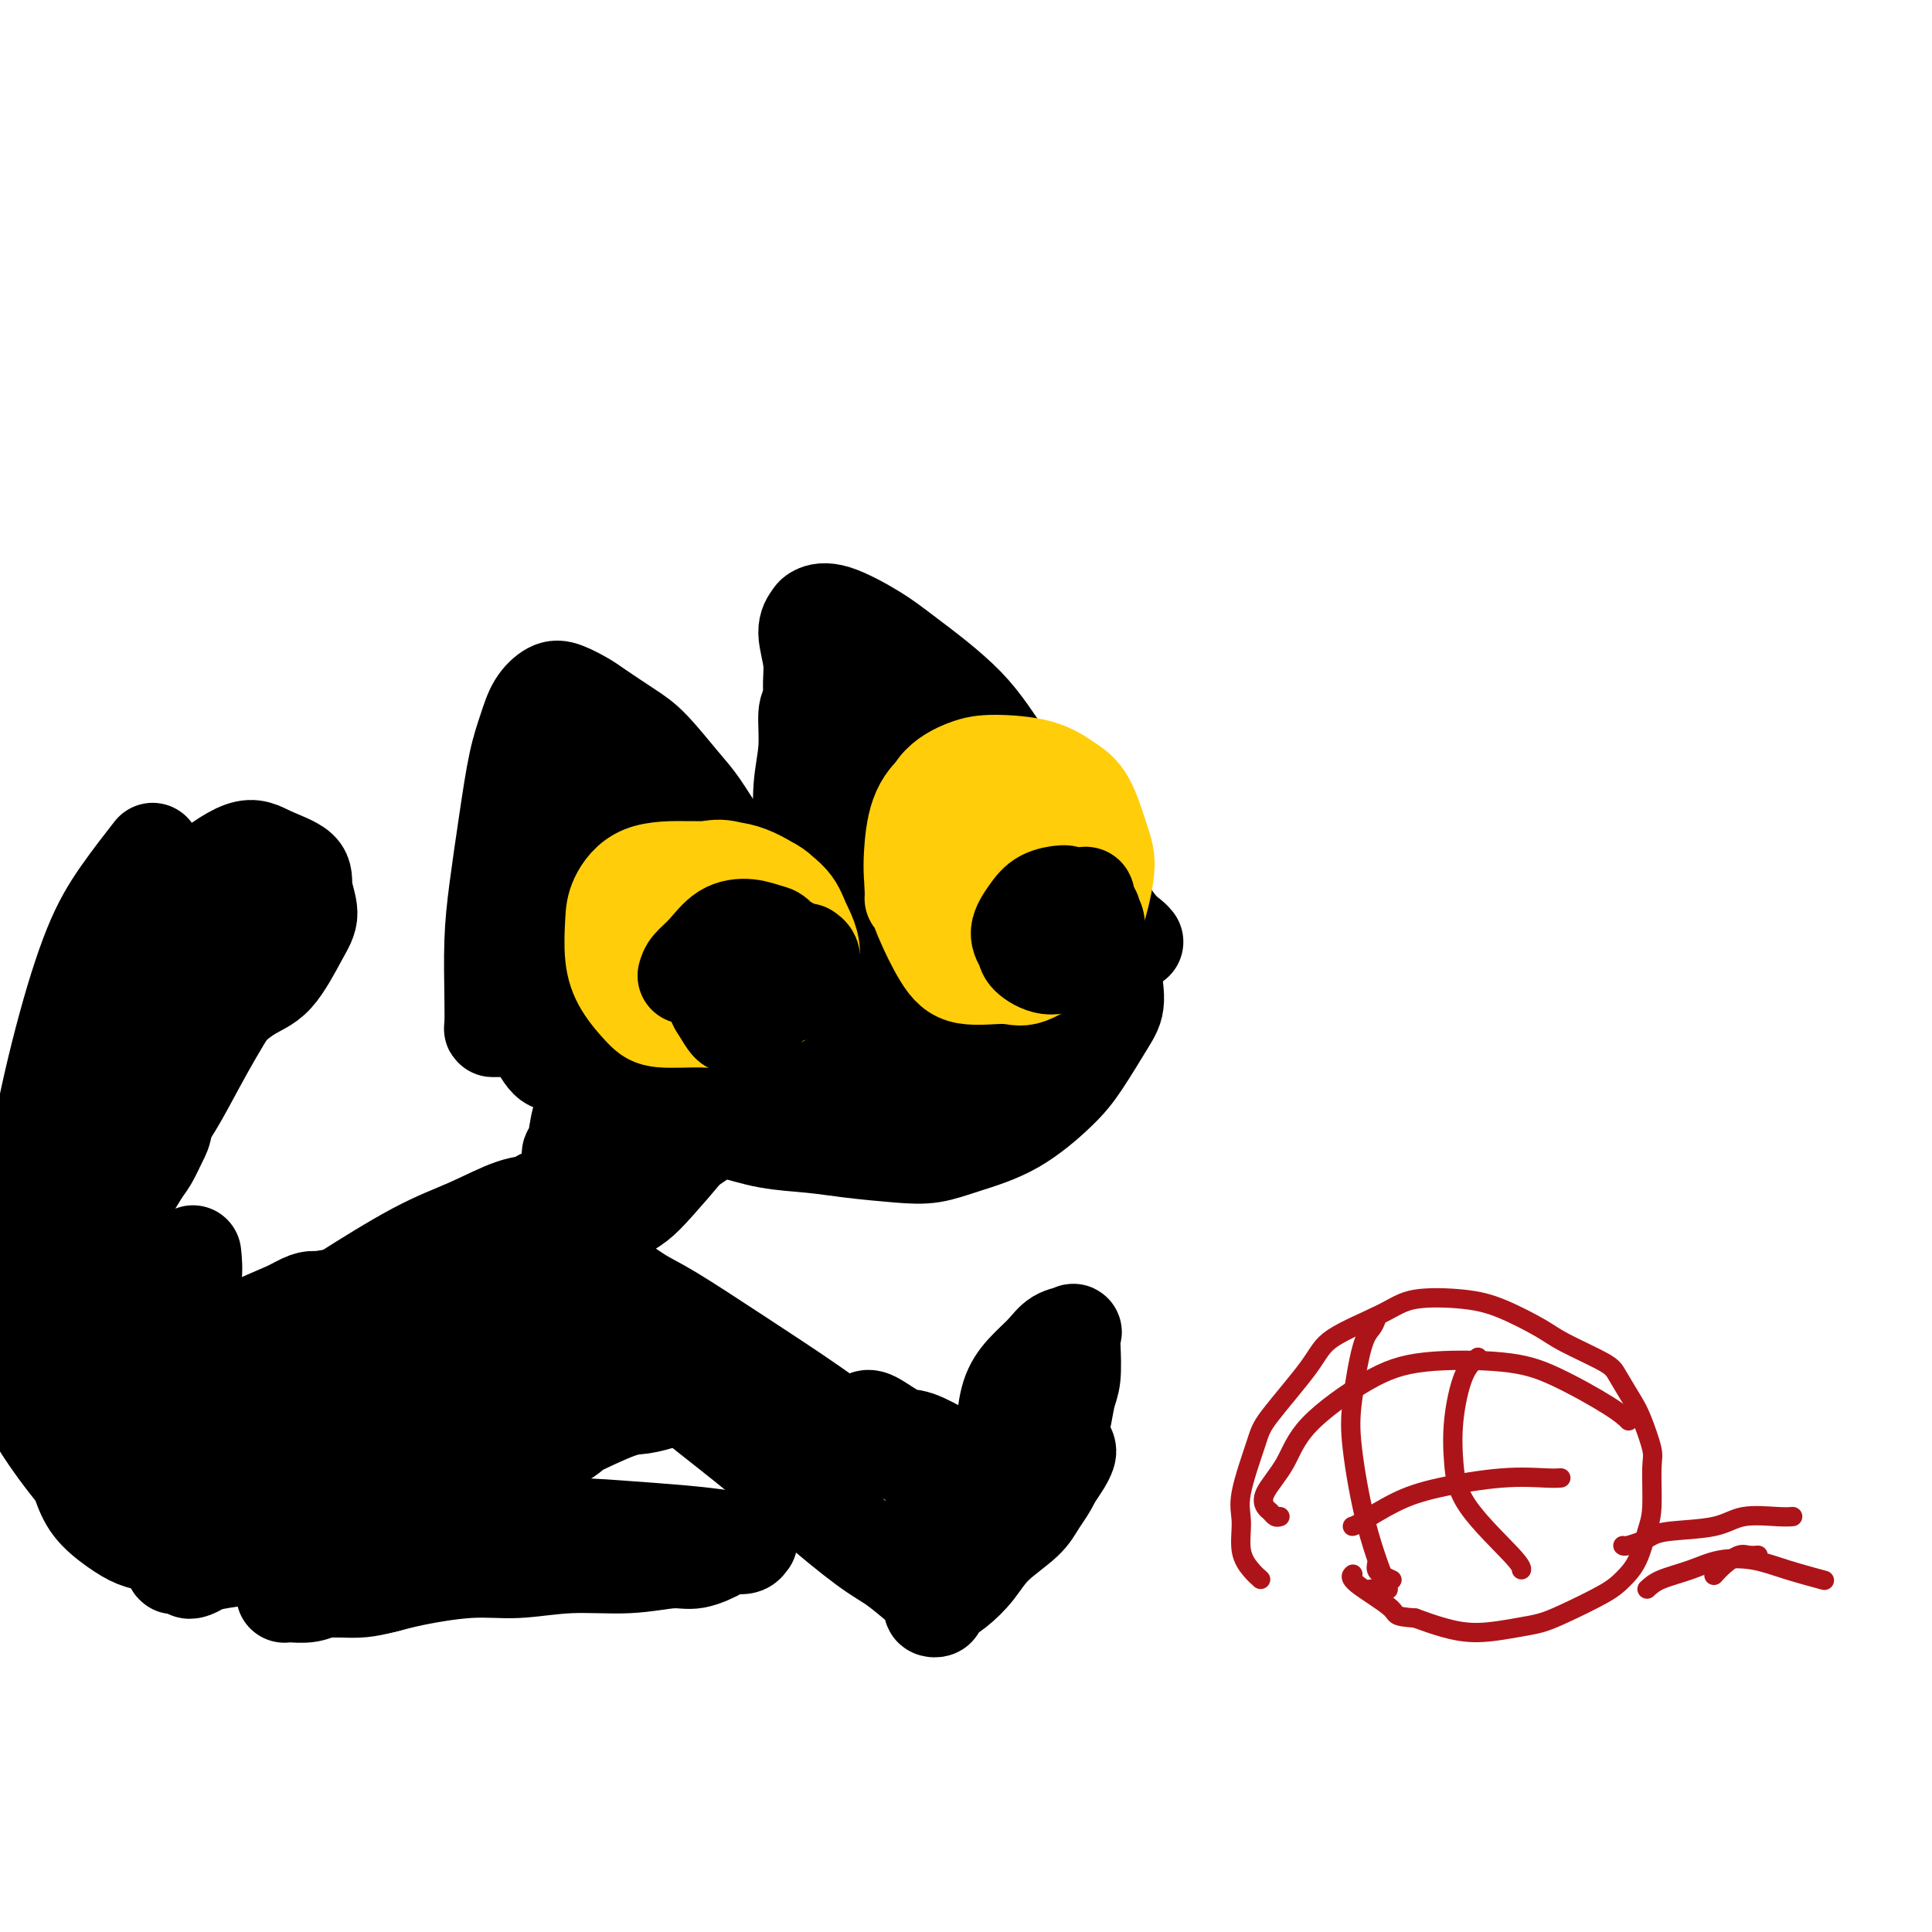 <svg viewBox='0 0 400 400' version='1.1' xmlns='http://www.w3.org/2000/svg' xmlns:xlink='http://www.w3.org/1999/xlink'><g fill='none' stroke='#000000' stroke-width='20' stroke-linecap='round' stroke-linejoin='round'><path d='M103,213c-0.421,0.003 -0.843,0.006 -1,0c-0.157,-0.006 -0.050,-0.022 0,-1c0.050,-0.978 0.044,-2.917 0,-6c-0.044,-3.083 -0.125,-7.310 0,-11c0.125,-3.690 0.455,-6.843 1,-11c0.545,-4.157 1.304,-9.317 2,-14c0.696,-4.683 1.329,-8.889 2,-12c0.671,-3.111 1.380,-5.129 2,-7c0.620,-1.871 1.149,-3.597 2,-5c0.851,-1.403 2.023,-2.482 3,-3c0.977,-0.518 1.760,-0.473 3,0c1.240,0.473 2.936,1.375 4,2c1.064,0.625 1.494,0.972 3,2c1.506,1.028 4.088,2.738 6,4c1.912,1.262 3.155,2.075 5,4c1.845,1.925 4.292,4.961 6,7c1.708,2.039 2.678,3.082 4,5c1.322,1.918 2.995,4.710 4,6c1.005,1.290 1.342,1.078 2,2c0.658,0.922 1.639,2.979 2,4c0.361,1.021 0.103,1.006 0,1c-0.103,-0.006 -0.052,-0.003 0,0'/><path d='M162,177c1.467,-0.733 2.933,-1.467 4,-2c1.067,-0.533 1.733,-0.867 2,-1c0.267,-0.133 0.133,-0.067 0,0'/><path d='M169,152c0.123,-0.192 0.247,-0.384 0,-2c-0.247,-1.616 -0.863,-4.656 -1,-7c-0.137,-2.344 0.206,-3.990 0,-6c-0.206,-2.010 -0.961,-4.383 -1,-6c-0.039,-1.617 0.639,-2.479 1,-3c0.361,-0.521 0.405,-0.703 1,-1c0.595,-0.297 1.742,-0.710 4,0c2.258,0.710 5.629,2.543 8,4c2.371,1.457 3.742,2.539 7,5c3.258,2.461 8.402,6.301 12,10c3.598,3.699 5.650,7.257 9,12c3.350,4.743 7.998,10.672 11,15c3.002,4.328 4.360,7.055 6,10c1.640,2.945 3.563,6.109 5,8c1.437,1.891 2.387,2.509 3,3c0.613,0.491 0.889,0.855 1,1c0.111,0.145 0.055,0.073 0,0'/><path d='M168,146c-0.453,0.231 -0.906,0.462 -1,2c-0.094,1.538 0.171,4.385 0,7c-0.171,2.615 -0.778,5.000 -1,8c-0.222,3.000 -0.060,6.615 0,9c0.060,2.385 0.017,3.538 0,4c-0.017,0.462 -0.009,0.231 0,0'/><path d='M202,167c0.650,0.304 1.301,0.608 2,1c0.699,0.392 1.447,0.872 3,2c1.553,1.128 3.911,2.903 6,5c2.089,2.097 3.909,4.515 6,7c2.091,2.485 4.452,5.038 6,7c1.548,1.962 2.284,3.332 3,5c0.716,1.668 1.413,3.633 2,6c0.587,2.367 1.064,5.137 1,7c-0.064,1.863 -0.668,2.820 -2,5c-1.332,2.180 -3.390,5.582 -5,8c-1.610,2.418 -2.771,3.850 -5,6c-2.229,2.150 -5.525,5.018 -9,7c-3.475,1.982 -7.129,3.078 -10,4c-2.871,0.922 -4.961,1.671 -7,2c-2.039,0.329 -4.029,0.239 -7,0c-2.971,-0.239 -6.925,-0.627 -10,-1c-3.075,-0.373 -5.273,-0.731 -8,-1c-2.727,-0.269 -5.985,-0.451 -9,-1c-3.015,-0.549 -5.788,-1.467 -8,-2c-2.212,-0.533 -3.865,-0.682 -5,-1c-1.135,-0.318 -1.753,-0.805 -2,-1c-0.247,-0.195 -0.124,-0.097 0,0'/><path d='M126,225c1.667,0.929 3.333,1.857 7,3c3.667,1.143 9.333,2.500 13,3c3.667,0.500 5.333,0.143 6,0c0.667,-0.143 0.333,-0.071 0,0'/><path d='M124,191c0.291,2.074 0.582,4.148 0,6c-0.582,1.852 -2.037,3.481 -3,6c-0.963,2.519 -1.434,5.927 -2,8c-0.566,2.073 -1.226,2.810 -2,3c-0.774,0.190 -1.663,-0.168 -2,-1c-0.337,-0.832 -0.121,-2.137 0,-5c0.121,-2.863 0.147,-7.285 0,-10c-0.147,-2.715 -0.468,-3.725 1,-8c1.468,-4.275 4.723,-11.817 6,-15c1.277,-3.183 0.574,-2.008 1,-2c0.426,0.008 1.979,-1.151 3,-2c1.021,-0.849 1.508,-1.386 2,0c0.492,1.386 0.989,4.696 1,7c0.011,2.304 -0.465,3.602 -1,7c-0.535,3.398 -1.129,8.897 -2,13c-0.871,4.103 -2.020,6.809 -3,10c-0.980,3.191 -1.793,6.868 -3,9c-1.207,2.132 -2.808,2.720 -4,3c-1.192,0.280 -1.974,0.254 -3,-1c-1.026,-1.254 -2.294,-3.735 -3,-6c-0.706,-2.265 -0.848,-4.314 -1,-8c-0.152,-3.686 -0.314,-9.009 0,-13c0.314,-3.991 1.103,-6.650 2,-10c0.897,-3.350 1.903,-7.391 3,-10c1.097,-2.609 2.284,-3.786 4,-5c1.716,-1.214 3.959,-2.466 6,-3c2.041,-0.534 3.878,-0.350 6,1c2.122,1.350 4.527,3.867 6,6c1.473,2.133 2.012,3.882 3,7c0.988,3.118 2.425,7.605 3,11c0.575,3.395 0.287,5.697 0,8'/><path d='M142,197c0.835,5.806 -0.076,7.321 -1,9c-0.924,1.679 -1.861,3.520 -3,5c-1.139,1.480 -2.478,2.598 -4,3c-1.522,0.402 -3.225,0.090 -5,-1c-1.775,-1.090 -3.623,-2.956 -6,-6c-2.377,-3.044 -5.285,-7.264 -7,-11c-1.715,-3.736 -2.237,-6.987 -3,-10c-0.763,-3.013 -1.766,-5.787 -2,-9c-0.234,-3.213 0.303,-6.866 1,-9c0.697,-2.134 1.555,-2.748 3,-3c1.445,-0.252 3.475,-0.143 5,0c1.525,0.143 2.543,0.321 4,2c1.457,1.679 3.354,4.858 5,7c1.646,2.142 3.041,3.248 4,6c0.959,2.752 1.483,7.151 2,10c0.517,2.849 1.027,4.149 1,7c-0.027,2.851 -0.591,7.253 -1,10c-0.409,2.747 -0.665,3.837 -1,5c-0.335,1.163 -0.751,2.397 -1,3c-0.249,0.603 -0.330,0.575 -1,0c-0.670,-0.575 -1.927,-1.697 -3,-3c-1.073,-1.303 -1.961,-2.788 -3,-6c-1.039,-3.212 -2.227,-8.152 -3,-12c-0.773,-3.848 -1.130,-6.603 -1,-9c0.130,-2.397 0.749,-4.436 1,-6c0.251,-1.564 0.136,-2.655 2,-2c1.864,0.655 5.707,3.054 8,5c2.293,1.946 3.037,3.439 5,6c1.963,2.561 5.144,6.189 7,9c1.856,2.811 2.387,4.803 3,7c0.613,2.197 1.306,4.598 2,7'/><path d='M150,211c0.524,2.828 -0.665,2.899 -2,3c-1.335,0.101 -2.817,0.234 -4,0c-1.183,-0.234 -2.068,-0.833 -4,-3c-1.932,-2.167 -4.912,-5.903 -7,-9c-2.088,-3.097 -3.283,-5.556 -4,-8c-0.717,-2.444 -0.954,-4.872 -1,-7c-0.046,-2.128 0.099,-3.957 1,-5c0.901,-1.043 2.557,-1.299 4,-1c1.443,0.299 2.674,1.154 5,3c2.326,1.846 5.747,4.681 8,8c2.253,3.319 3.339,7.120 4,10c0.661,2.880 0.897,4.839 1,7c0.103,2.161 0.072,4.525 0,6c-0.072,1.475 -0.185,2.062 -1,2c-0.815,-0.062 -2.331,-0.771 -4,-2c-1.669,-1.229 -3.489,-2.977 -5,-5c-1.511,-2.023 -2.713,-4.320 -4,-7c-1.287,-2.680 -2.661,-5.743 -3,-8c-0.339,-2.257 0.356,-3.707 2,-5c1.644,-1.293 4.237,-2.428 6,-3c1.763,-0.572 2.698,-0.579 5,0c2.302,0.579 5.973,1.746 9,3c3.027,1.254 5.410,2.595 7,4c1.590,1.405 2.385,2.875 3,5c0.615,2.125 1.048,4.906 1,7c-0.048,2.094 -0.577,3.500 -2,5c-1.423,1.500 -3.740,3.095 -5,4c-1.260,0.905 -1.461,1.119 -3,0c-1.539,-1.119 -4.414,-3.570 -6,-6c-1.586,-2.430 -1.882,-4.837 -2,-8c-0.118,-3.163 -0.059,-7.081 0,-11'/><path d='M149,190c-0.215,-4.069 0.248,-4.740 2,-6c1.752,-1.260 4.792,-3.108 7,-4c2.208,-0.892 3.584,-0.828 6,0c2.416,0.828 5.871,2.420 8,4c2.129,1.580 2.930,3.150 4,5c1.070,1.850 2.407,3.982 3,6c0.593,2.018 0.442,3.922 0,6c-0.442,2.078 -1.175,4.332 -2,6c-0.825,1.668 -1.741,2.752 -3,3c-1.259,0.248 -2.859,-0.340 -4,-1c-1.141,-0.660 -1.822,-1.392 -2,-3c-0.178,-1.608 0.149,-4.091 0,-6c-0.149,-1.909 -0.773,-3.244 0,-5c0.773,-1.756 2.942,-3.934 5,-5c2.058,-1.066 4.004,-1.019 6,-1c1.996,0.019 4.042,0.010 6,0c1.958,-0.010 3.828,-0.020 5,0c1.172,0.020 1.646,0.071 2,0c0.354,-0.071 0.589,-0.264 1,0c0.411,0.264 0.998,0.984 1,1c0.002,0.016 -0.581,-0.674 -1,-2c-0.419,-1.326 -0.675,-3.288 -1,-5c-0.325,-1.712 -0.719,-3.173 -1,-5c-0.281,-1.827 -0.450,-4.021 -1,-7c-0.550,-2.979 -1.480,-6.745 -2,-10c-0.520,-3.255 -0.631,-5.999 -1,-8c-0.369,-2.001 -0.996,-3.258 -1,-4c-0.004,-0.742 0.614,-0.969 1,-1c0.386,-0.031 0.539,0.134 1,2c0.461,1.866 1.231,5.433 2,9'/><path d='M190,159c0.724,2.947 0.535,5.316 1,8c0.465,2.684 1.583,5.683 2,8c0.417,2.317 0.132,3.950 0,5c-0.132,1.050 -0.111,1.516 0,2c0.111,0.484 0.312,0.985 0,1c-0.312,0.015 -1.137,-0.456 -2,-1c-0.863,-0.544 -1.764,-1.162 -3,-3c-1.236,-1.838 -2.809,-4.895 -4,-7c-1.191,-2.105 -2.001,-3.257 -3,-6c-0.999,-2.743 -2.187,-7.075 -3,-10c-0.813,-2.925 -1.252,-4.442 -1,-6c0.252,-1.558 1.195,-3.157 2,-4c0.805,-0.843 1.471,-0.929 3,0c1.529,0.929 3.921,2.874 6,5c2.079,2.126 3.846,4.435 6,8c2.154,3.565 4.694,8.388 6,12c1.306,3.612 1.376,6.013 2,9c0.624,2.987 1.801,6.558 2,9c0.199,2.442 -0.582,3.754 -1,5c-0.418,1.246 -0.475,2.427 -1,3c-0.525,0.573 -1.518,0.540 -2,0c-0.482,-0.540 -0.453,-1.586 -1,-3c-0.547,-1.414 -1.671,-3.196 -2,-5c-0.329,-1.804 0.137,-3.632 1,-5c0.863,-1.368 2.121,-2.277 3,-3c0.879,-0.723 1.377,-1.260 3,-1c1.623,0.260 4.371,1.318 6,2c1.629,0.682 2.138,0.987 3,2c0.862,1.013 2.078,2.734 3,5c0.922,2.266 1.549,5.076 1,8c-0.549,2.924 -2.275,5.962 -4,9'/><path d='M213,206c-1.188,3.750 -2.659,4.626 -5,6c-2.341,1.374 -5.551,3.245 -7,4c-1.449,0.755 -1.135,0.394 -2,0c-0.865,-0.394 -2.907,-0.823 -4,-2c-1.093,-1.177 -1.237,-3.104 -1,-5c0.237,-1.896 0.855,-3.760 2,-6c1.145,-2.240 2.815,-4.854 5,-7c2.185,-2.146 4.884,-3.822 7,-5c2.116,-1.178 3.650,-1.858 5,-2c1.350,-0.142 2.515,0.254 4,1c1.485,0.746 3.291,1.841 4,3c0.709,1.159 0.323,2.380 0,4c-0.323,1.620 -0.583,3.638 -2,6c-1.417,2.362 -3.990,5.069 -6,7c-2.010,1.931 -3.457,3.087 -6,5c-2.543,1.913 -6.183,4.582 -9,6c-2.817,1.418 -4.811,1.584 -7,2c-2.189,0.416 -4.574,1.083 -7,1c-2.426,-0.083 -4.892,-0.917 -7,-2c-2.108,-1.083 -3.857,-2.414 -5,-4c-1.143,-1.586 -1.679,-3.428 -2,-5c-0.321,-1.572 -0.426,-2.876 0,-4c0.426,-1.124 1.384,-2.069 3,-3c1.616,-0.931 3.891,-1.849 6,-2c2.109,-0.151 4.052,0.465 6,1c1.948,0.535 3.903,0.988 6,2c2.097,1.012 4.338,2.583 6,4c1.662,1.417 2.744,2.679 3,4c0.256,1.321 -0.316,2.702 -2,4c-1.684,1.298 -4.481,2.514 -7,3c-2.519,0.486 -4.759,0.243 -7,0'/><path d='M184,222c-3.506,0.085 -5.269,-1.204 -8,-2c-2.731,-0.796 -6.428,-1.099 -9,-2c-2.572,-0.901 -4.018,-2.400 -5,-3c-0.982,-0.600 -1.500,-0.300 -1,-1c0.500,-0.700 2.019,-2.401 3,-3c0.981,-0.599 1.425,-0.097 3,0c1.575,0.097 4.281,-0.213 6,0c1.719,0.213 2.451,0.949 4,2c1.549,1.051 3.914,2.419 5,3c1.086,0.581 0.892,0.376 0,1c-0.892,0.624 -2.484,2.078 -4,3c-1.516,0.922 -2.958,1.313 -5,2c-2.042,0.687 -4.683,1.669 -7,2c-2.317,0.331 -4.309,0.011 -6,0c-1.691,-0.011 -3.082,0.286 -4,0c-0.918,-0.286 -1.362,-1.154 -1,-2c0.362,-0.846 1.532,-1.670 2,-2c0.468,-0.330 0.234,-0.165 0,0'/><path d='M124,221c0.171,-0.029 0.343,-0.058 0,1c-0.343,1.058 -1.200,3.202 -2,5c-0.800,1.798 -1.545,3.250 -2,5c-0.455,1.750 -0.622,3.799 -1,5c-0.378,1.201 -0.968,1.555 -1,2c-0.032,0.445 0.493,0.983 1,1c0.507,0.017 0.996,-0.485 2,-1c1.004,-0.515 2.524,-1.043 4,-2c1.476,-0.957 2.907,-2.342 5,-4c2.093,-1.658 4.846,-3.587 7,-5c2.154,-1.413 3.709,-2.310 5,-3c1.291,-0.690 2.320,-1.175 3,-2c0.680,-0.825 1.013,-1.992 1,-2c-0.013,-0.008 -0.370,1.144 -1,2c-0.630,0.856 -1.531,1.418 -3,3c-1.469,1.582 -3.505,4.186 -5,6c-1.495,1.814 -2.448,2.840 -4,5c-1.552,2.160 -3.704,5.454 -5,8c-1.296,2.546 -1.735,4.343 -2,5c-0.265,0.657 -0.356,0.173 0,0c0.356,-0.173 1.161,-0.035 2,0c0.839,0.035 1.714,-0.033 3,-1c1.286,-0.967 2.984,-2.832 5,-5c2.016,-2.168 4.351,-4.639 6,-6c1.649,-1.361 2.613,-1.612 4,-3c1.387,-1.388 3.196,-3.914 5,-6c1.804,-2.086 3.602,-3.733 5,-5c1.398,-1.267 2.395,-2.154 3,-3c0.605,-0.846 0.817,-1.651 1,-2c0.183,-0.349 0.338,-0.243 0,0c-0.338,0.243 -1.169,0.621 -2,1'/><path d='M158,220c1.350,-1.878 -1.276,0.927 -3,3c-1.724,2.073 -2.548,3.412 -4,5c-1.452,1.588 -3.534,3.423 -5,5c-1.466,1.577 -2.316,2.896 -4,5c-1.684,2.104 -4.203,4.995 -6,7c-1.797,2.005 -2.874,3.125 -4,4c-1.126,0.875 -2.303,1.505 -3,2c-0.697,0.495 -0.913,0.856 -1,1c-0.087,0.144 -0.043,0.072 0,0'/><path d='M124,262c-0.244,-0.077 -0.487,-0.154 1,1c1.487,1.154 4.705,3.539 7,5c2.295,1.461 3.668,1.996 7,4c3.332,2.004 8.624,5.476 14,9c5.376,3.524 10.835,7.101 15,10c4.165,2.899 7.035,5.122 11,7c3.965,1.878 9.024,3.411 12,5c2.976,1.589 3.869,3.233 5,4c1.131,0.767 2.499,0.655 4,1c1.501,0.345 3.134,1.146 4,2c0.866,0.854 0.964,1.761 1,2c0.036,0.239 0.009,-0.191 0,0c-0.009,0.191 -0.000,1.001 0,1c0.000,-0.001 -0.008,-0.814 0,-1c0.008,-0.186 0.032,0.255 0,0c-0.032,-0.255 -0.120,-1.205 0,-2c0.120,-0.795 0.449,-1.435 1,-2c0.551,-0.565 1.323,-1.055 2,-2c0.677,-0.945 1.260,-2.345 2,-3c0.740,-0.655 1.638,-0.565 3,-1c1.362,-0.435 3.189,-1.396 4,-2c0.811,-0.604 0.607,-0.850 1,-1c0.393,-0.150 1.381,-0.203 2,0c0.619,0.203 0.867,0.663 1,1c0.133,0.337 0.151,0.552 0,1c-0.151,0.448 -0.472,1.128 -1,2c-0.528,0.872 -1.264,1.936 -2,3'/><path d='M218,306c-0.891,2.036 -2.118,3.627 -3,5c-0.882,1.373 -1.420,2.529 -3,4c-1.580,1.471 -4.203,3.259 -6,5c-1.797,1.741 -2.768,3.437 -4,5c-1.232,1.563 -2.727,2.994 -4,4c-1.273,1.006 -2.326,1.588 -3,2c-0.674,0.412 -0.968,0.654 -1,1c-0.032,0.346 0.198,0.796 0,1c-0.198,0.204 -0.825,0.161 -1,0c-0.175,-0.161 0.101,-0.439 0,-1c-0.101,-0.561 -0.580,-1.403 -1,-2c-0.420,-0.597 -0.781,-0.947 -2,-2c-1.219,-1.053 -3.294,-2.809 -5,-4c-1.706,-1.191 -3.041,-1.815 -6,-4c-2.959,-2.185 -7.541,-5.929 -11,-9c-3.459,-3.071 -5.796,-5.468 -10,-9c-4.204,-3.532 -10.276,-8.201 -15,-12c-4.724,-3.799 -8.101,-6.730 -11,-9c-2.899,-2.270 -5.319,-3.880 -7,-5c-1.681,-1.120 -2.623,-1.748 -3,-2c-0.377,-0.252 -0.188,-0.126 0,0'/><path d='M151,289c2.822,1.778 5.644,3.556 8,5c2.356,1.444 4.244,2.556 5,3c0.756,0.444 0.378,0.222 0,0'/><path d='M193,313c0.833,0.833 1.667,1.667 2,2c0.333,0.333 0.167,0.167 0,0'/><path d='M135,270c0.260,0.439 0.520,0.878 2,2c1.480,1.122 4.181,2.927 6,4c1.819,1.073 2.755,1.414 5,3c2.245,1.586 5.800,4.418 8,6c2.200,1.582 3.045,1.913 5,3c1.955,1.087 5.019,2.931 7,4c1.981,1.069 2.880,1.365 4,2c1.120,0.635 2.463,1.610 3,2c0.537,0.390 0.269,0.195 0,0'/><path d='M179,294c0.360,-0.329 0.720,-0.658 2,0c1.280,0.658 3.481,2.305 5,3c1.519,0.695 2.357,0.440 4,1c1.643,0.560 4.093,1.936 6,3c1.907,1.064 3.272,1.816 5,2c1.728,0.184 3.819,-0.199 5,0c1.181,0.199 1.452,0.981 2,1c0.548,0.019 1.373,-0.726 2,-1c0.627,-0.274 1.057,-0.076 1,0c-0.057,0.076 -0.602,0.030 -1,0c-0.398,-0.030 -0.649,-0.044 -1,-1c-0.351,-0.956 -0.803,-2.853 -1,-4c-0.197,-1.147 -0.139,-1.543 0,-3c0.139,-1.457 0.360,-3.973 1,-6c0.640,-2.027 1.698,-3.564 3,-5c1.302,-1.436 2.846,-2.771 4,-4c1.154,-1.229 1.918,-2.352 3,-3c1.082,-0.648 2.483,-0.822 3,-1c0.517,-0.178 0.150,-0.360 0,0c-0.150,0.360 -0.082,1.261 0,3c0.082,1.739 0.176,4.314 0,6c-0.176,1.686 -0.624,2.483 -1,4c-0.376,1.517 -0.679,3.755 -1,5c-0.321,1.245 -0.661,1.497 -1,2c-0.339,0.503 -0.679,1.259 -1,2c-0.321,0.741 -0.625,1.469 -1,2c-0.375,0.531 -0.821,0.866 -1,1c-0.179,0.134 -0.089,0.067 0,0'/><path d='M109,256c-0.459,0.796 -0.919,1.592 -1,2c-0.081,0.408 0.216,0.428 -1,5c-1.216,4.572 -3.945,13.695 -5,17c-1.055,3.305 -0.438,0.793 -1,2c-0.562,1.207 -2.305,6.133 -4,9c-1.695,2.867 -3.341,3.676 -4,4c-0.659,0.324 -0.329,0.162 0,0'/><path d='M112,248c-0.067,0.406 -0.135,0.813 -1,1c-0.865,0.187 -2.528,0.156 -5,1c-2.472,0.844 -5.753,2.564 -9,4c-3.247,1.436 -6.460,2.587 -11,5c-4.540,2.413 -10.407,6.086 -15,9c-4.593,2.914 -7.910,5.068 -11,7c-3.090,1.932 -5.952,3.642 -9,6c-3.048,2.358 -6.282,5.366 -8,7c-1.718,1.634 -1.919,1.896 -2,2c-0.081,0.104 -0.040,0.052 0,0'/><path d='M67,272c1.174,0.379 2.349,0.759 4,2c1.651,1.241 3.780,3.345 5,5c1.220,1.655 1.533,2.862 2,4c0.467,1.138 1.088,2.207 0,5c-1.088,2.793 -3.886,7.310 -6,10c-2.114,2.690 -3.543,3.554 -5,5c-1.457,1.446 -2.942,3.473 -6,6c-3.058,2.527 -7.691,5.554 -10,7c-2.309,1.446 -2.296,1.312 -4,2c-1.704,0.688 -5.125,2.198 -7,3c-1.875,0.802 -2.204,0.895 -3,1c-0.796,0.105 -2.061,0.220 -2,0c0.061,-0.220 1.446,-0.777 2,-1c0.554,-0.223 0.277,-0.111 0,0'/><path d='M48,277c0.137,-1.043 0.275,-2.087 -4,-1c-4.275,1.087 -12.961,4.304 -17,6c-4.039,1.696 -3.430,1.870 -4,3c-0.570,1.130 -2.317,3.214 -4,5c-1.683,1.786 -3.301,3.273 -4,5c-0.699,1.727 -0.480,3.696 0,6c0.480,2.304 1.222,4.945 2,7c0.778,2.055 1.591,3.523 3,5c1.409,1.477 3.413,2.963 5,4c1.587,1.037 2.756,1.626 4,2c1.244,0.374 2.564,0.534 4,0c1.436,-0.534 2.990,-1.763 5,-3c2.010,-1.237 4.477,-2.481 6,-4c1.523,-1.519 2.102,-3.313 3,-5c0.898,-1.687 2.116,-3.267 3,-4c0.884,-0.733 1.433,-0.617 2,-1c0.567,-0.383 1.153,-1.264 1,-1c-0.153,0.264 -1.046,1.672 -2,2c-0.954,0.328 -1.968,-0.423 -3,0c-1.032,0.423 -2.081,2.019 -4,3c-1.919,0.981 -4.708,1.345 -7,2c-2.292,0.655 -4.088,1.601 -6,2c-1.912,0.399 -3.941,0.250 -5,0c-1.059,-0.250 -1.148,-0.602 -1,-2c0.148,-1.398 0.534,-3.841 1,-6c0.466,-2.159 1.011,-4.032 3,-7c1.989,-2.968 5.420,-7.030 8,-10c2.580,-2.970 4.309,-4.849 8,-7c3.691,-2.151 9.346,-4.576 15,-7'/><path d='M60,271c4.510,-2.536 4.284,-1.875 6,-2c1.716,-0.125 5.372,-1.034 8,-1c2.628,0.034 4.226,1.012 5,2c0.774,0.988 0.723,1.988 1,3c0.277,1.012 0.883,2.037 0,5c-0.883,2.963 -3.256,7.866 -6,12c-2.744,4.134 -5.859,7.500 -9,10c-3.141,2.500 -6.307,4.135 -8,5c-1.693,0.865 -1.912,0.962 -2,1c-0.088,0.038 -0.044,0.019 0,0'/><path d='M54,305c-0.663,-0.024 -1.327,-0.048 -1,0c0.327,0.048 1.644,0.167 3,0c1.356,-0.167 2.749,-0.621 5,-1c2.251,-0.379 5.359,-0.684 8,-1c2.641,-0.316 4.816,-0.642 8,0c3.184,0.642 7.378,2.254 11,3c3.622,0.746 6.671,0.628 9,1c2.329,0.372 3.937,1.234 6,2c2.063,0.766 4.579,1.438 6,2c1.421,0.562 1.747,1.016 2,2c0.253,0.984 0.435,2.498 0,3c-0.435,0.502 -1.486,-0.009 -2,0c-0.514,0.009 -0.493,0.538 -1,1c-0.507,0.462 -1.544,0.856 -2,1c-0.456,0.144 -0.333,0.039 -1,0c-0.667,-0.039 -2.126,-0.011 -3,0c-0.874,0.011 -1.163,0.007 -2,0c-0.837,-0.007 -2.222,-0.016 -3,0c-0.778,0.016 -0.950,0.059 -2,0c-1.050,-0.059 -2.980,-0.218 -5,0c-2.020,0.218 -4.132,0.814 -6,1c-1.868,0.186 -3.494,-0.038 -6,0c-2.506,0.038 -5.893,0.339 -10,1c-4.107,0.661 -8.935,1.683 -11,2c-2.065,0.317 -1.367,-0.072 -3,0c-1.633,0.072 -5.598,0.605 -8,1c-2.402,0.395 -3.242,0.652 -4,1c-0.758,0.348 -1.435,0.786 -2,1c-0.565,0.214 -1.019,0.204 -1,0c0.019,-0.204 0.509,-0.602 1,-1'/><path d='M40,324c-9.891,0.880 0.882,-0.922 6,-2c5.118,-1.078 4.581,-1.434 7,-2c2.419,-0.566 7.795,-1.343 12,-2c4.205,-0.657 7.238,-1.195 11,-2c3.762,-0.805 8.253,-1.877 14,-3c5.747,-1.123 12.750,-2.297 16,-3c3.250,-0.703 2.748,-0.935 3,-1c0.252,-0.065 1.257,0.038 1,0c-0.257,-0.038 -1.776,-0.218 -5,0c-3.224,0.218 -8.152,0.833 -12,1c-3.848,0.167 -6.614,-0.114 -10,0c-3.386,0.114 -7.390,0.622 -11,1c-3.610,0.378 -6.827,0.626 -9,1c-2.173,0.374 -3.304,0.873 -4,1c-0.696,0.127 -0.957,-0.120 0,-1c0.957,-0.880 3.130,-2.394 4,-3c0.870,-0.606 0.435,-0.303 0,0'/><path d='M97,289c-0.112,0.113 -0.224,0.226 -1,1c-0.776,0.774 -2.216,2.207 -3,3c-0.784,0.793 -0.911,0.944 -1,1c-0.089,0.056 -0.139,0.016 0,0c0.139,-0.016 0.466,-0.006 3,0c2.534,0.006 7.275,0.010 10,0c2.725,-0.010 3.434,-0.035 5,0c1.566,0.035 3.988,0.129 6,0c2.012,-0.129 3.613,-0.480 4,0c0.387,0.480 -0.439,1.791 -2,3c-1.561,1.209 -3.858,2.315 -7,4c-3.142,1.685 -7.130,3.949 -10,5c-2.870,1.051 -4.623,0.888 -7,2c-2.377,1.112 -5.380,3.499 -6,4c-0.620,0.501 1.142,-0.885 3,-2c1.858,-1.115 3.811,-1.958 6,-3c2.189,-1.042 4.612,-2.283 8,-4c3.388,-1.717 7.740,-3.910 12,-6c4.260,-2.090 8.428,-4.076 11,-5c2.572,-0.924 3.547,-0.787 5,-1c1.453,-0.213 3.382,-0.777 4,-1c0.618,-0.223 -0.076,-0.106 -1,0c-0.924,0.106 -2.077,0.199 -5,1c-2.923,0.801 -7.616,2.308 -11,3c-3.384,0.692 -5.459,0.569 -9,1c-3.541,0.431 -8.547,1.414 -12,2c-3.453,0.586 -5.353,0.773 -7,1c-1.647,0.227 -3.042,0.493 -3,0c0.042,-0.493 1.521,-1.747 3,-3'/><path d='M92,295c0.623,-0.334 0.682,0.332 3,-1c2.318,-1.332 6.895,-4.663 10,-7c3.105,-2.337 4.737,-3.682 7,-5c2.263,-1.318 5.158,-2.609 8,-4c2.842,-1.391 5.632,-2.882 7,-4c1.368,-1.118 1.315,-1.862 1,-2c-0.315,-0.138 -0.892,0.329 -2,1c-1.108,0.671 -2.746,1.547 -6,3c-3.254,1.453 -8.123,3.483 -12,5c-3.877,1.517 -6.763,2.521 -11,4c-4.237,1.479 -9.825,3.434 -13,5c-3.175,1.566 -3.936,2.743 -5,3c-1.064,0.257 -2.430,-0.406 -4,0c-1.570,0.406 -3.344,1.879 2,-1c5.344,-2.879 17.807,-10.111 23,-13c5.193,-2.889 3.118,-1.434 6,-3c2.882,-1.566 10.721,-6.151 14,-8c3.279,-1.849 1.997,-0.961 2,-1c0.003,-0.039 1.292,-1.005 1,-1c-0.292,0.005 -2.164,0.982 -4,2c-1.836,1.018 -3.636,2.079 -8,4c-4.364,1.921 -11.290,4.702 -17,7c-5.710,2.298 -10.202,4.112 -14,6c-3.798,1.888 -6.902,3.849 -9,5c-2.098,1.151 -3.190,1.491 -4,2c-0.810,0.509 -1.339,1.186 -1,1c0.339,-0.186 1.544,-1.235 3,-2c1.456,-0.765 3.161,-1.244 6,-3c2.839,-1.756 6.811,-4.787 10,-7c3.189,-2.213 5.594,-3.606 8,-5'/><path d='M93,276c6.682,-4.364 10.386,-7.274 12,-9c1.614,-1.726 1.139,-2.269 2,-3c0.861,-0.731 3.060,-1.651 3,-2c-0.060,-0.349 -2.378,-0.126 -4,0c-1.622,0.126 -2.549,0.156 -5,1c-2.451,0.844 -6.426,2.504 -11,5c-4.574,2.496 -9.747,5.829 -13,8c-3.253,2.171 -4.587,3.182 -7,5c-2.413,1.818 -5.905,4.445 -7,6c-1.095,1.555 0.206,2.039 1,2c0.794,-0.039 1.081,-0.602 2,-1c0.919,-0.398 2.471,-0.633 6,-3c3.529,-2.367 9.037,-6.868 12,-9c2.963,-2.132 3.382,-1.894 6,-4c2.618,-2.106 7.436,-6.554 11,-10c3.564,-3.446 5.874,-5.888 8,-8c2.126,-2.112 4.069,-3.894 4,-4c-0.069,-0.106 -2.148,1.464 -3,2c-0.852,0.536 -0.477,0.039 -2,1c-1.523,0.961 -4.944,3.381 -8,6c-3.056,2.619 -5.746,5.436 -7,7c-1.254,1.564 -1.073,1.875 -1,2c0.073,0.125 0.036,0.062 0,0'/><path d='M71,311c-0.273,-0.010 -0.546,-0.020 0,0c0.546,0.020 1.910,0.068 3,0c1.090,-0.068 1.907,-0.254 4,0c2.093,0.254 5.462,0.947 8,1c2.538,0.053 4.243,-0.533 8,0c3.757,0.533 9.564,2.185 14,3c4.436,0.815 7.500,0.792 12,1c4.500,0.208 10.434,0.648 15,1c4.566,0.352 7.763,0.616 11,1c3.237,0.384 6.514,0.889 8,1c1.486,0.111 1.181,-0.173 1,0c-0.181,0.173 -0.239,0.802 -1,1c-0.761,0.198 -2.224,-0.034 -3,0c-0.776,0.034 -0.863,0.334 -2,1c-1.137,0.666 -3.322,1.699 -5,2c-1.678,0.301 -2.847,-0.131 -5,0c-2.153,0.131 -5.291,0.825 -9,1c-3.709,0.175 -7.991,-0.170 -12,0c-4.009,0.170 -7.745,0.853 -11,1c-3.255,0.147 -6.028,-0.244 -10,0c-3.972,0.244 -9.141,1.123 -13,2c-3.859,0.877 -6.407,1.751 -9,2c-2.593,0.249 -5.232,-0.129 -7,0c-1.768,0.129 -2.666,0.763 -4,1c-1.334,0.237 -3.103,0.077 -4,0c-0.897,-0.077 -0.921,-0.072 -1,0c-0.079,0.072 -0.214,0.212 0,0c0.214,-0.212 0.775,-0.775 2,-1c1.225,-0.225 3.112,-0.113 5,0'/><path d='M66,329c1.575,-0.123 2.511,0.069 5,0c2.489,-0.069 6.530,-0.400 9,-1c2.470,-0.600 3.369,-1.470 5,-2c1.631,-0.530 3.994,-0.719 5,-1c1.006,-0.281 0.655,-0.655 0,-1c-0.655,-0.345 -1.613,-0.663 -3,-1c-1.387,-0.337 -3.203,-0.694 -6,-1c-2.797,-0.306 -6.574,-0.561 -10,-1c-3.426,-0.439 -6.502,-1.061 -10,-1c-3.498,0.061 -7.419,0.805 -10,1c-2.581,0.195 -3.823,-0.158 -5,0c-1.177,0.158 -2.291,0.827 -2,1c0.291,0.173 1.985,-0.149 4,0c2.015,0.149 4.350,0.771 6,1c1.650,0.229 2.614,0.065 3,0c0.386,-0.065 0.193,-0.033 0,0'/><path d='M32,316c-0.520,-0.531 -1.039,-1.062 -3,-2c-1.961,-0.938 -5.362,-2.284 -8,-4c-2.638,-1.716 -4.511,-3.803 -7,-7c-2.489,-3.197 -5.592,-7.506 -8,-12c-2.408,-4.494 -4.120,-9.173 -5,-13c-0.880,-3.827 -0.930,-6.800 -1,-10c-0.070,-3.200 -0.162,-6.626 1,-11c1.162,-4.374 3.578,-9.697 6,-15c2.422,-5.303 4.852,-10.587 7,-14c2.148,-3.413 4.015,-4.954 6,-7c1.985,-2.046 4.087,-4.598 6,-6c1.913,-1.402 3.638,-1.656 5,-2c1.362,-0.344 2.362,-0.780 3,-1c0.638,-0.220 0.914,-0.225 1,0c0.086,0.225 -0.019,0.678 0,1c0.019,0.322 0.162,0.511 0,1c-0.162,0.489 -0.629,1.276 -1,2c-0.371,0.724 -0.646,1.384 -1,2c-0.354,0.616 -0.788,1.187 -1,2c-0.212,0.813 -0.203,1.868 0,3c0.203,1.132 0.598,2.341 1,3c0.402,0.659 0.811,0.768 1,2c0.189,1.232 0.160,3.587 0,5c-0.160,1.413 -0.450,1.883 -1,3c-0.550,1.117 -1.358,2.882 -2,4c-0.642,1.118 -1.116,1.590 -2,3c-0.884,1.410 -2.179,3.759 -4,6c-1.821,2.241 -4.169,4.374 -6,6c-1.831,1.626 -3.147,2.746 -4,4c-0.853,1.254 -1.244,2.644 -2,5c-0.756,2.356 -1.878,5.678 -3,9'/><path d='M10,273c-0.900,3.913 -0.651,6.696 0,9c0.651,2.304 1.702,4.127 3,6c1.298,1.873 2.841,3.794 4,5c1.159,1.206 1.932,1.696 3,2c1.068,0.304 2.431,0.422 4,1c1.569,0.578 3.346,1.618 5,2c1.654,0.382 3.187,0.107 4,0c0.813,-0.107 0.905,-0.046 1,0c0.095,0.046 0.191,0.079 0,0c-0.191,-0.079 -0.671,-0.268 -2,-1c-1.329,-0.732 -3.509,-2.006 -5,-3c-1.491,-0.994 -2.294,-1.708 -4,-4c-1.706,-2.292 -4.313,-6.161 -6,-9c-1.687,-2.839 -2.452,-4.647 -4,-9c-1.548,-4.353 -3.880,-11.252 -5,-17c-1.120,-5.748 -1.028,-10.347 0,-17c1.028,-6.653 2.991,-15.360 5,-23c2.009,-7.640 4.064,-14.213 6,-19c1.936,-4.787 3.752,-7.789 6,-11c2.248,-3.211 4.928,-6.632 6,-8c1.072,-1.368 0.536,-0.684 0,0'/><path d='M57,183c0.519,-0.112 1.038,-0.224 1,1c-0.038,1.224 -0.634,3.784 -1,6c-0.366,2.216 -0.502,4.087 -2,7c-1.498,2.913 -4.359,6.866 -7,11c-2.641,4.134 -5.063,8.449 -7,12c-1.937,3.551 -3.389,6.340 -5,9c-1.611,2.660 -3.380,5.192 -5,8c-1.620,2.808 -3.091,5.892 -4,9c-0.909,3.108 -1.257,6.242 -1,9c0.257,2.758 1.120,5.142 2,8c0.880,2.858 1.777,6.191 3,8c1.223,1.809 2.773,2.095 4,2c1.227,-0.095 2.133,-0.572 3,-2c0.867,-1.428 1.695,-3.808 2,-6c0.305,-2.192 0.087,-4.198 0,-5c-0.087,-0.802 -0.044,-0.401 0,0'/><path d='M31,199c-0.245,-0.607 -0.490,-1.214 -1,0c-0.510,1.214 -1.286,4.248 -2,7c-0.714,2.752 -1.367,5.222 -2,9c-0.633,3.778 -1.246,8.865 -2,12c-0.754,3.135 -1.650,4.318 -2,6c-0.350,1.682 -0.155,3.863 0,5c0.155,1.137 0.271,1.230 0,1c-0.271,-0.230 -0.930,-0.784 -1,-2c-0.070,-1.216 0.447,-3.095 1,-7c0.553,-3.905 1.140,-9.836 2,-14c0.860,-4.164 1.991,-6.560 4,-11c2.009,-4.440 4.896,-10.922 7,-15c2.104,-4.078 3.424,-5.751 6,-8c2.576,-2.249 6.408,-5.074 9,-6c2.592,-0.926 3.945,0.047 6,1c2.055,0.953 4.813,1.887 6,3c1.187,1.113 0.803,2.406 1,4c0.197,1.594 0.975,3.491 1,5c0.025,1.509 -0.704,2.631 -2,5c-1.296,2.369 -3.160,5.983 -5,8c-1.840,2.017 -3.654,2.435 -6,4c-2.346,1.565 -5.222,4.277 -7,6c-1.778,1.723 -2.459,2.457 -4,3c-1.541,0.543 -3.942,0.893 -5,1c-1.058,0.107 -0.772,-0.031 -1,-1c-0.228,-0.969 -0.970,-2.771 -1,-5c-0.030,-2.229 0.652,-4.886 1,-8c0.348,-3.114 0.363,-6.684 1,-9c0.637,-2.316 1.896,-3.376 3,-5c1.104,-1.624 2.052,-3.812 3,-6'/><path d='M41,182c1.378,-2.156 1.822,-2.044 2,-2c0.178,0.044 0.089,0.022 0,0'/></g>
<g fill='none' stroke='#FFCD0A' stroke-width='20' stroke-linecap='round' stroke-linejoin='round'><path d='M130,191c0.290,-0.363 0.579,-0.727 1,-2c0.421,-1.273 0.972,-3.457 2,-5c1.028,-1.543 2.531,-2.446 5,-3c2.469,-0.554 5.904,-0.761 8,-1c2.096,-0.239 2.852,-0.511 5,0c2.148,0.511 5.688,1.803 8,3c2.312,1.197 3.397,2.298 4,4c0.603,1.702 0.725,4.005 1,6c0.275,1.995 0.703,3.683 0,6c-0.703,2.317 -2.537,5.263 -4,7c-1.463,1.737 -2.554,2.266 -4,3c-1.446,0.734 -3.248,1.675 -5,2c-1.752,0.325 -3.454,0.036 -6,0c-2.546,-0.036 -5.936,0.182 -8,0c-2.064,-0.182 -2.801,-0.763 -4,-2c-1.199,-1.237 -2.860,-3.130 -4,-5c-1.140,-1.870 -1.758,-3.716 -2,-6c-0.242,-2.284 -0.107,-5.004 0,-7c0.107,-1.996 0.188,-3.267 1,-5c0.812,-1.733 2.357,-3.927 5,-5c2.643,-1.073 6.383,-1.024 9,-1c2.617,0.024 4.109,0.023 6,0c1.891,-0.023 4.180,-0.066 7,1c2.820,1.066 6.172,3.243 8,5c1.828,1.757 2.131,3.096 3,5c0.869,1.904 2.304,4.374 2,7c-0.304,2.626 -2.348,5.408 -4,7c-1.652,1.592 -2.912,1.996 -5,3c-2.088,1.004 -5.003,2.609 -8,3c-2.997,0.391 -6.076,-0.433 -8,-1c-1.924,-0.567 -2.693,-0.876 -3,-1c-0.307,-0.124 -0.154,-0.062 0,0'/><path d='M151,200c0.041,0.630 0.081,1.260 0,2c-0.081,0.740 -0.284,1.590 -1,2c-0.716,0.410 -1.946,0.379 -3,0c-1.054,-0.379 -1.932,-1.107 -2,-2c-0.068,-0.893 0.672,-1.951 1,-3c0.328,-1.049 0.242,-2.090 1,-3c0.758,-0.910 2.359,-1.689 3,-2c0.641,-0.311 0.320,-0.156 0,0'/><path d='M189,186c0.047,-0.073 0.094,-0.145 0,-2c-0.094,-1.855 -0.329,-5.492 0,-8c0.329,-2.508 1.224,-3.886 2,-6c0.776,-2.114 1.435,-4.964 3,-7c1.565,-2.036 4.036,-3.259 6,-4c1.964,-0.741 3.422,-0.999 6,-1c2.578,-0.001 6.275,0.256 9,1c2.725,0.744 4.476,1.975 6,3c1.524,1.025 2.820,1.843 4,4c1.180,2.157 2.244,5.653 3,8c0.756,2.347 1.202,3.544 1,6c-0.202,2.456 -1.053,6.170 -2,9c-0.947,2.830 -1.989,4.775 -3,6c-1.011,1.225 -1.992,1.731 -4,3c-2.008,1.269 -5.045,3.300 -7,4c-1.955,0.700 -2.829,0.070 -5,0c-2.171,-0.070 -5.640,0.421 -8,0c-2.360,-0.421 -3.610,-1.752 -5,-4c-1.390,-2.248 -2.921,-5.411 -4,-8c-1.079,-2.589 -1.705,-4.604 -2,-7c-0.295,-2.396 -0.258,-5.174 0,-8c0.258,-2.826 0.737,-5.702 2,-8c1.263,-2.298 3.309,-4.018 5,-5c1.691,-0.982 3.025,-1.225 5,-1c1.975,0.225 4.589,0.918 7,2c2.411,1.082 4.617,2.555 6,4c1.383,1.445 1.943,2.864 3,5c1.057,2.136 2.612,4.989 3,8c0.388,3.011 -0.391,6.178 -1,8c-0.609,1.822 -1.049,2.298 -2,3c-0.951,0.702 -2.415,1.629 -4,2c-1.585,0.371 -3.293,0.185 -5,0'/><path d='M208,193c-2.383,0.268 -2.839,-1.561 -4,-4c-1.161,-2.439 -3.027,-5.486 -4,-8c-0.973,-2.514 -1.052,-4.493 -1,-6c0.052,-1.507 0.235,-2.542 1,-3c0.765,-0.458 2.111,-0.339 3,0c0.889,0.339 1.319,0.898 2,2c0.681,1.102 1.611,2.748 2,4c0.389,1.252 0.237,2.112 0,3c-0.237,0.888 -0.558,1.805 -1,3c-0.442,1.195 -1.004,2.668 -2,4c-0.996,1.332 -2.428,2.523 -3,3c-0.572,0.477 -0.286,0.238 0,0'/></g>
<g fill='none' stroke='#000000' stroke-width='20' stroke-linecap='round' stroke-linejoin='round'><path d='M167,197c0.406,0.273 0.812,0.546 1,1c0.188,0.454 0.159,1.089 0,2c-0.159,0.911 -0.449,2.098 -1,3c-0.551,0.902 -1.364,1.519 -2,2c-0.636,0.481 -1.095,0.827 -2,1c-0.905,0.173 -2.256,0.173 -3,0c-0.744,-0.173 -0.881,-0.518 -1,-1c-0.119,-0.482 -0.219,-1.100 0,-2c0.219,-0.900 0.756,-2.081 1,-3c0.244,-0.919 0.196,-1.576 1,-2c0.804,-0.424 2.461,-0.614 3,-1c0.539,-0.386 -0.040,-0.967 0,-1c0.040,-0.033 0.700,0.482 1,1c0.300,0.518 0.241,1.040 0,2c-0.241,0.960 -0.663,2.359 -1,3c-0.337,0.641 -0.587,0.525 -1,1c-0.413,0.475 -0.987,1.540 -1,2c-0.013,0.460 0.535,0.316 1,0c0.465,-0.316 0.847,-0.805 1,-1c0.153,-0.195 0.076,-0.098 0,0'/><path d='M220,198c-0.477,-0.273 -0.953,-0.546 -1,-1c-0.047,-0.454 0.336,-1.090 1,-2c0.664,-0.910 1.607,-2.095 2,-3c0.393,-0.905 0.234,-1.530 1,-2c0.766,-0.470 2.458,-0.785 3,-1c0.542,-0.215 -0.066,-0.328 0,0c0.066,0.328 0.805,1.099 1,2c0.195,0.901 -0.155,1.934 -1,3c-0.845,1.066 -2.187,2.165 -3,3c-0.813,0.835 -1.099,1.407 -2,2c-0.901,0.593 -2.418,1.208 -4,1c-1.582,-0.208 -3.229,-1.239 -4,-2c-0.771,-0.761 -0.666,-1.251 -1,-2c-0.334,-0.749 -1.108,-1.755 -1,-3c0.108,-1.245 1.097,-2.729 2,-4c0.903,-1.271 1.721,-2.329 3,-3c1.279,-0.671 3.020,-0.955 4,-1c0.980,-0.045 1.198,0.147 2,1c0.802,0.853 2.187,2.366 3,3c0.813,0.634 1.053,0.390 1,1c-0.053,0.610 -0.400,2.075 -1,3c-0.600,0.925 -1.455,1.310 -2,2c-0.545,0.690 -0.782,1.684 -1,2c-0.218,0.316 -0.418,-0.045 -1,0c-0.582,0.045 -1.548,0.497 -2,0c-0.452,-0.497 -0.391,-1.941 0,-3c0.391,-1.059 1.112,-1.731 2,-3c0.888,-1.269 1.944,-3.134 3,-5'/><path d='M224,186c0.988,-1.282 0.958,-0.487 1,0c0.042,0.487 0.156,0.667 0,2c-0.156,1.333 -0.580,3.821 -1,5c-0.420,1.179 -0.834,1.051 -1,1c-0.166,-0.051 -0.083,-0.026 0,0'/><path d='M142,202c0.172,-0.617 0.343,-1.234 1,-2c0.657,-0.766 1.799,-1.683 3,-3c1.201,-1.317 2.460,-3.036 4,-4c1.540,-0.964 3.359,-1.175 5,-1c1.641,0.175 3.102,0.734 4,1c0.898,0.266 1.231,0.240 2,1c0.769,0.760 1.972,2.308 2,4c0.028,1.692 -1.119,3.528 -2,5c-0.881,1.472 -1.496,2.581 -2,4c-0.504,1.419 -0.896,3.149 -2,4c-1.104,0.851 -2.920,0.824 -4,1c-1.080,0.176 -1.424,0.555 -2,0c-0.576,-0.555 -1.385,-2.044 -2,-3c-0.615,-0.956 -1.035,-1.377 -1,-3c0.035,-1.623 0.524,-4.446 1,-6c0.476,-1.554 0.938,-1.839 2,-3c1.062,-1.161 2.725,-3.197 4,-4c1.275,-0.803 2.164,-0.373 3,0c0.836,0.373 1.619,0.689 2,2c0.381,1.311 0.360,3.617 0,5c-0.360,1.383 -1.059,1.841 -2,3c-0.941,1.159 -2.122,3.018 -3,4c-0.878,0.982 -1.452,1.088 -2,1c-0.548,-0.088 -1.071,-0.370 -1,-1c0.071,-0.630 0.734,-1.609 1,-2c0.266,-0.391 0.133,-0.196 0,0'/></g>
<g fill='none' stroke='#AD1419' stroke-width='4' stroke-linecap='round' stroke-linejoin='round'><path d='M261,327c-0.613,-0.545 -1.226,-1.090 -2,-2c-0.774,-0.910 -1.710,-2.183 -2,-4c-0.290,-1.817 0.065,-4.176 0,-6c-0.065,-1.824 -0.551,-3.112 0,-6c0.551,-2.888 2.138,-7.374 3,-10c0.862,-2.626 0.998,-3.390 3,-6c2.002,-2.610 5.871,-7.064 8,-10c2.129,-2.936 2.519,-4.352 5,-6c2.481,-1.648 7.052,-3.529 10,-5c2.948,-1.471 4.272,-2.534 7,-3c2.728,-0.466 6.860,-0.336 10,0c3.140,0.336 5.287,0.878 8,2c2.713,1.122 5.991,2.825 8,4c2.009,1.175 2.750,1.823 5,3c2.250,1.177 6.008,2.882 8,4c1.992,1.118 2.218,1.649 3,3c0.782,1.351 2.119,3.523 3,5c0.881,1.477 1.305,2.258 2,4c0.695,1.742 1.659,4.444 2,6c0.341,1.556 0.058,1.967 0,4c-0.058,2.033 0.110,5.687 0,8c-0.110,2.313 -0.496,3.284 -1,5c-0.504,1.716 -1.124,4.176 -2,6c-0.876,1.824 -2.009,3.013 -3,4c-0.991,0.987 -1.841,1.771 -4,3c-2.159,1.229 -5.626,2.901 -8,4c-2.374,1.099 -3.656,1.623 -5,2c-1.344,0.377 -2.752,0.606 -5,1c-2.248,0.394 -5.336,0.952 -8,1c-2.664,0.048 -4.904,-0.415 -7,-1c-2.096,-0.585 -4.048,-1.293 -6,-2'/><path d='M293,335c-4.746,-0.337 -3.612,-0.678 -5,-2c-1.388,-1.322 -5.297,-3.625 -7,-5c-1.703,-1.375 -1.201,-1.821 -1,-2c0.201,-0.179 0.100,-0.089 0,0'/><path d='M265,314c-0.332,0.098 -0.665,0.195 -1,0c-0.335,-0.195 -0.673,-0.684 -1,-1c-0.327,-0.316 -0.643,-0.461 -1,-1c-0.357,-0.539 -0.755,-1.472 0,-3c0.755,-1.528 2.663,-3.651 4,-6c1.337,-2.349 2.101,-4.925 5,-8c2.899,-3.075 7.931,-6.650 12,-9c4.069,-2.350 7.175,-3.473 12,-4c4.825,-0.527 11.370,-0.456 16,0c4.630,0.456 7.344,1.297 11,3c3.656,1.703 8.254,4.266 11,6c2.746,1.734 3.642,2.638 4,3c0.358,0.362 0.179,0.181 0,0'/><path d='M280,316c0.238,-0.044 0.476,-0.089 2,-1c1.524,-0.911 4.335,-2.689 7,-4c2.665,-1.311 5.184,-2.155 9,-3c3.816,-0.845 8.930,-1.690 13,-2c4.070,-0.310 7.096,-0.083 9,0c1.904,0.083 2.687,0.024 3,0c0.313,-0.024 0.157,-0.012 0,0'/><path d='M285,273c-0.253,0.673 -0.505,1.345 -1,2c-0.495,0.655 -1.232,1.291 -2,4c-0.768,2.709 -1.568,7.491 -2,11c-0.432,3.509 -0.497,5.745 0,10c0.497,4.255 1.557,10.530 3,16c1.443,5.470 3.269,10.134 4,12c0.731,1.866 0.365,0.933 0,0'/><path d='M306,281c-1.047,0.891 -2.095,1.783 -3,4c-0.905,2.217 -1.668,5.761 -2,9c-0.332,3.239 -0.233,6.175 0,9c0.233,2.825 0.598,5.541 3,9c2.402,3.459 6.839,7.662 9,10c2.161,2.338 2.046,2.811 2,3c-0.046,0.189 -0.023,0.095 0,0'/><path d='M336,320c0.128,0.090 0.256,0.180 1,0c0.744,-0.180 2.103,-0.630 3,-1c0.897,-0.370 1.332,-0.659 2,-1c0.668,-0.341 1.570,-0.732 4,-1c2.430,-0.268 6.389,-0.412 9,-1c2.611,-0.588 3.875,-1.622 6,-2c2.125,-0.378 5.111,-0.102 7,0c1.889,0.102 2.683,0.029 3,0c0.317,-0.029 0.159,-0.015 0,0'/><path d='M341,329c0.725,-0.676 1.450,-1.353 3,-2c1.550,-0.647 3.926,-1.266 6,-2c2.074,-0.734 3.846,-1.583 6,-2c2.154,-0.417 4.691,-0.400 7,0c2.309,0.400 4.391,1.185 7,2c2.609,0.815 5.745,1.662 7,2c1.255,0.338 0.627,0.169 0,0'/><path d='M364,322c-0.694,0.045 -1.388,0.089 -2,0c-0.612,-0.089 -1.144,-0.313 -2,0c-0.856,0.313 -2.038,1.161 -3,2c-0.962,0.839 -1.703,1.668 -2,2c-0.297,0.332 -0.148,0.166 0,0'/><path d='M285,324c-0.054,0.339 -0.107,0.679 0,1c0.107,0.321 0.375,0.625 1,1c0.625,0.375 1.607,0.821 2,1c0.393,0.179 0.196,0.089 0,0'/><path d='M287,329c-0.200,0.000 -0.400,0.000 -1,0c-0.600,0.000 -1.600,0.000 -2,0c-0.400,0.000 -0.200,0.000 0,0'/></g>
</svg>